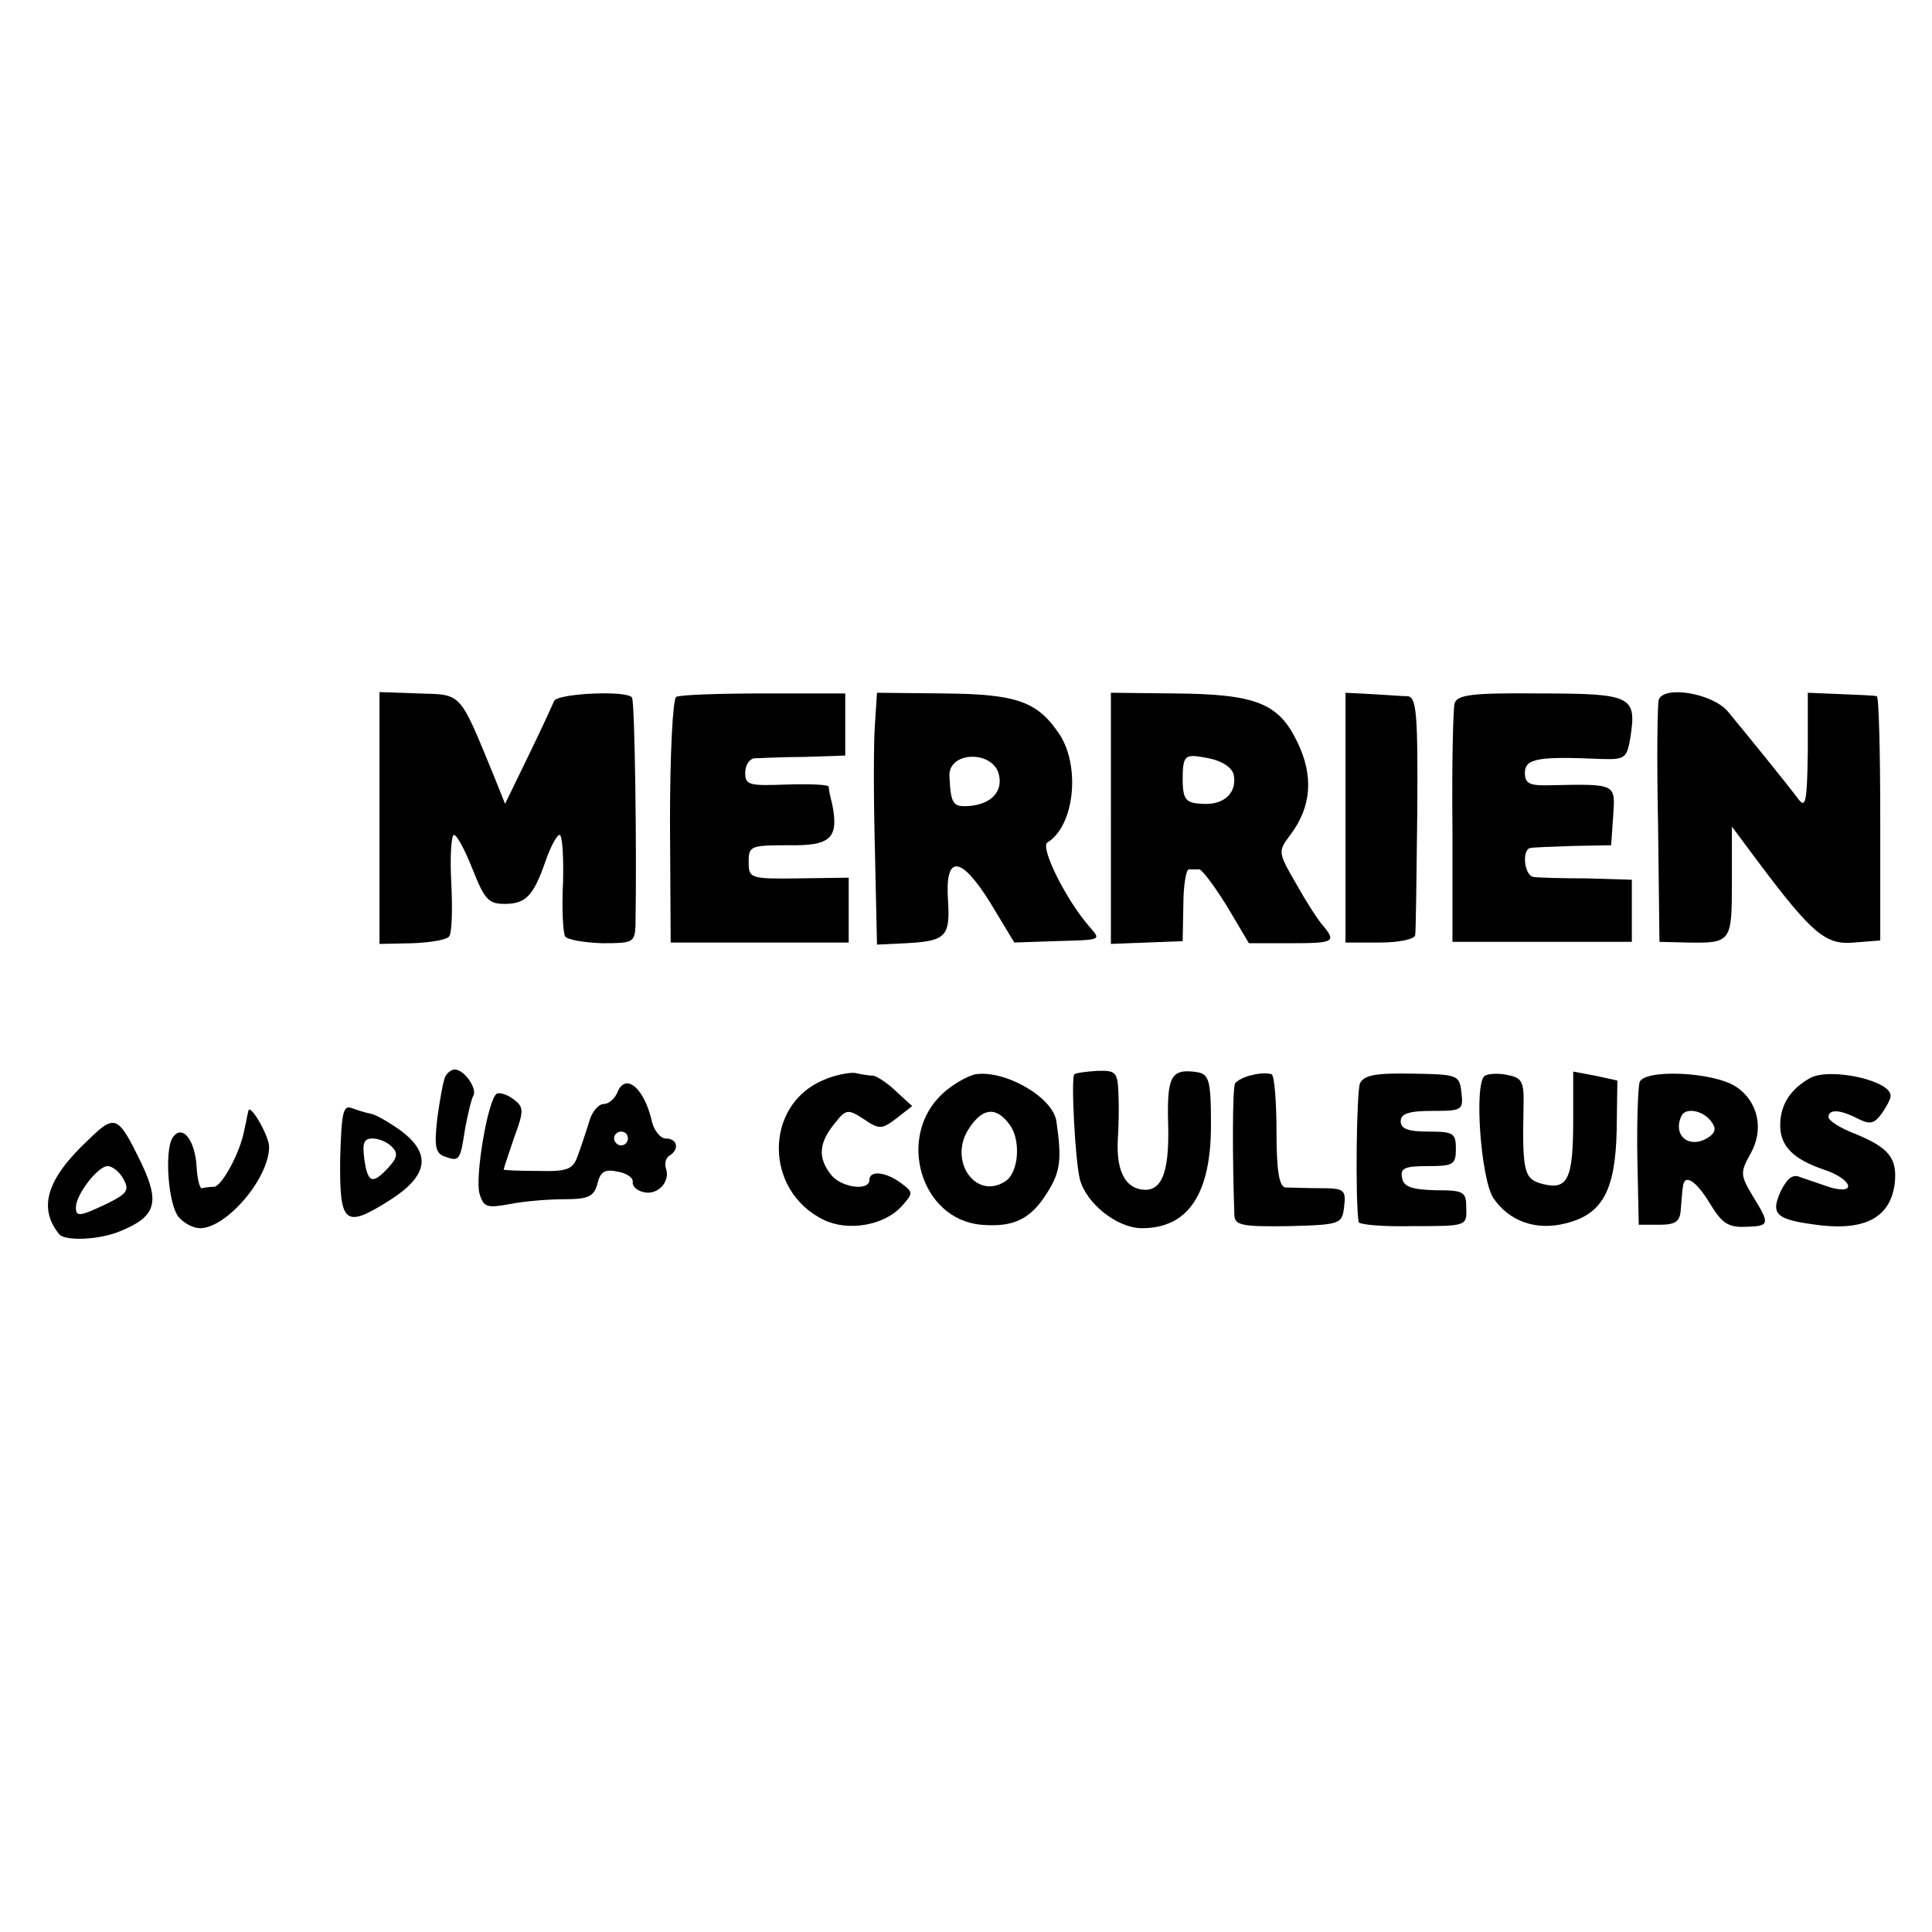 <?xml version="1.0" standalone="no"?>
<!DOCTYPE svg PUBLIC "-//W3C//DTD SVG 20010904//EN"
 "http://www.w3.org/TR/2001/REC-SVG-20010904/DTD/svg10.dtd">
<svg version="1.0" xmlns="http://www.w3.org/2000/svg"
 width="280pt" height="280pt" viewBox="0 0 280 280"
 preserveAspectRatio="xMidYMid meet">
<g transform="translate(0,280) scale(0.1,-0.1)"
fill="#000000" stroke="none">
<path d="M550 1615 l0 -183 48 1 c26 1 50 5 53 10 4 5 5 40 3 78 -2 38 0 69 4
69 4 0 16 -22 27 -50 17 -43 23 -50 46 -50 31 0 42 11 60 63 7 20 16 37 20 37
4 0 6 -31 5 -69 -2 -38 0 -73 3 -78 3 -5 27 -9 54 -10 44 0 47 1 48 26 2 109
-1 323 -5 330 -7 11 -109 6 -113 -5 -2 -5 -18 -40 -37 -79 l-34 -70 -16 40
c-51 124 -46 118 -109 120 l-57 2 0 -182z"/>
<path d="M980 1790 c-5 -3 -9 -84 -9 -181 l1 -175 129 0 129 0 0 47 0 47 -72
-1 c-71 -1 -73 0 -73 24 0 23 3 24 58 24 61 -1 73 10 63 60 -3 11 -5 22 -5 25
-1 3 -28 4 -61 3 -54 -2 -60 -1 -60 17 0 11 6 20 13 21 6 0 39 2 72 2 l60 2 0
45 0 45 -118 0 c-65 0 -122 -2 -127 -5z"/>
<path d="M1268 1750 c-2 -25 -2 -107 0 -182 l3 -137 42 2 c58 3 64 10 61 61
-5 68 18 67 61 -2 l35 -58 58 2 c71 2 68 1 50 22 -33 38 -71 114 -60 121 39
24 48 109 18 156 -32 48 -61 59 -167 60 l-98 1 -3 -46z m180 -74 c5 -24 -12
-41 -42 -44 -25 -2 -28 2 -30 43 -2 37 65 38 72 1z"/>
<path d="M1610 1614 l0 -182 52 2 52 2 1 52 c0 29 4 52 8 52 4 0 11 0 15 0 4
0 22 -24 40 -53 l32 -54 60 0 c64 0 67 2 47 26 -8 9 -25 36 -39 61 -26 45 -26
46 -8 70 31 41 34 86 10 135 -27 56 -60 69 -177 70 l-93 1 0 -182z m178 63 c5
-26 -14 -44 -45 -42 -24 1 -28 6 -29 31 0 41 2 42 38 35 20 -4 34 -14 36 -24z"/>
<path d="M1950 1615 l0 -181 50 0 c28 0 51 5 51 11 1 5 2 85 3 177 1 143 -1
168 -14 169 -8 0 -32 2 -52 3 l-38 2 0 -181z"/>
<path d="M2108 1780 c-2 -8 -4 -89 -3 -180 l0 -165 130 0 130 0 0 45 0 45 -65
2 c-36 0 -71 1 -77 2 -14 1 -18 40 -5 42 4 1 32 2 62 3 l55 1 3 43 c3 46 5 46
-90 44 -31 -1 -38 2 -38 18 0 21 20 24 111 20 34 -1 37 1 42 32 9 59 2 63
-132 63 -99 1 -120 -2 -123 -15z"/>
<path d="M2404 1786 c-2 -6 -3 -87 -1 -181 l2 -170 40 -1 c64 -1 65 0 65 88
l0 80 38 -51 c78 -104 98 -121 139 -117 l38 3 0 176 c0 97 -2 178 -5 178 -3 1
-26 2 -52 3 l-48 2 0 -86 c-1 -70 -3 -82 -13 -69 -18 24 -78 98 -103 128 -22
26 -92 38 -100 17z"/>
<path d="M646 1241 c-3 -4 -8 -31 -12 -60 -5 -42 -3 -52 10 -57 22 -8 23 -6
30 40 4 21 9 43 12 48 6 10 -13 38 -27 38 -4 0 -10 -4 -13 -9z"/>
<path d="M1194 1235 c-87 -36 -87 -161 0 -203 35 -17 87 -8 112 19 18 20 18
21 -1 35 -22 16 -45 18 -45 4 0 -17 -42 -11 -56 8 -19 24 -17 46 5 73 17 22
20 22 43 7 22 -15 26 -15 47 1 l23 18 -23 21 c-12 12 -28 22 -33 23 -6 0 -18
2 -27 4 -8 1 -29 -3 -45 -10z"/>
<path d="M1413 1243 c-12 -3 -33 -15 -47 -28 -67 -62 -32 -182 56 -190 47 -4
72 8 96 47 19 30 21 48 13 103 -5 35 -75 75 -118 68z m51 -74 c16 -23 12 -69
-7 -81 -43 -28 -83 30 -53 76 20 31 40 33 60 5z"/>
<path d="M1557 1243 c-5 -5 1 -123 8 -152 9 -35 54 -71 90 -71 68 0 101 51
100 154 0 59 -3 69 -19 72 -39 6 -45 -5 -43 -76 2 -74 -11 -101 -43 -93 -22 6
-32 31 -30 71 1 15 2 44 1 64 -1 34 -3 37 -31 36 -16 -1 -31 -3 -33 -5z"/>
<path d="M1815 1242 c-11 -2 -22 -8 -25 -12 -4 -7 -4 -111 -1 -192 1 -14 13
-16 79 -15 75 2 77 3 80 28 3 25 0 27 -35 27 -21 0 -44 1 -50 1 -9 1 -13 24
-13 80 0 44 -3 82 -7 84 -5 2 -17 2 -28 -1z"/>
<path d="M1971 1230 c-5 -12 -7 -169 -2 -201 1 -4 36 -7 79 -6 77 0 78 0 77
26 0 24 -3 26 -45 26 -34 1 -46 5 -48 18 -3 14 4 17 37 17 37 0 41 2 41 25 0
23 -4 25 -40 25 -29 0 -40 4 -40 15 0 11 12 15 46 15 43 0 45 1 42 27 -3 25
-5 26 -71 27 -53 1 -70 -2 -76 -14z"/>
<path d="M2152 1241 c-16 -10 -6 -148 12 -177 23 -34 62 -48 105 -37 53 13 72
47 74 134 l1 73 -32 7 -32 6 0 -71 c0 -85 -8 -101 -44 -92 -27 7 -30 16 -28
112 1 36 -2 42 -23 46 -13 3 -28 2 -33 -1z"/>
<path d="M2376 1231 c-2 -9 -4 -59 -3 -111 l2 -95 30 0 c24 0 30 5 31 23 1 12
2 27 3 32 2 20 19 9 39 -24 17 -28 26 -35 51 -34 36 1 37 3 11 45 -18 30 -18
34 -3 61 20 35 11 76 -21 97 -33 22 -135 26 -140 6z m103 -55 c8 -10 8 -16 -1
-23 -28 -20 -55 0 -41 30 6 12 30 8 42 -7z"/>
<path d="M2624 1238 c-29 -16 -44 -39 -44 -69 0 -30 19 -49 63 -64 40 -13 50
-37 10 -26 -15 5 -35 12 -44 15 -11 5 -19 -2 -28 -20 -16 -35 -7 -42 59 -50
65 -7 100 13 106 61 4 37 -9 52 -58 72 -21 8 -38 19 -38 24 0 12 17 11 42 -2
18 -9 24 -8 35 7 7 10 13 21 13 26 0 22 -86 41 -116 26z"/>
<path d="M894 1215 c-4 -8 -12 -15 -19 -15 -7 0 -16 -10 -20 -22 -4 -13 -8
-25 -9 -28 -1 -3 -5 -15 -9 -26 -7 -19 -15 -22 -57 -21 -28 0 -50 1 -50 2 0 2
7 22 15 46 15 40 14 45 -1 56 -9 7 -20 10 -24 8 -13 -8 -32 -122 -25 -145 6
-20 11 -21 44 -15 20 4 55 7 79 7 35 0 43 4 48 23 4 17 11 21 29 17 13 -2 23
-9 22 -15 -1 -6 6 -13 17 -15 20 -4 38 16 31 35 -2 7 0 15 5 18 15 9 12 25 -5
25 -8 0 -18 12 -21 28 -12 48 -39 68 -50 37z m16 -65 c0 -5 -4 -10 -10 -10 -5
0 -10 5 -10 10 0 6 5 10 10 10 6 0 10 -4 10 -10z"/>
<path d="M493 1121 c-1 -95 6 -102 71 -61 57 36 62 68 16 102 -17 12 -36 23
-43 24 -6 1 -19 5 -27 8 -13 5 -15 -7 -17 -73z m75 17 c9 -9 8 -16 -5 -30 -23
-25 -30 -23 -35 12 -3 23 -1 30 12 30 9 0 21 -5 28 -12z"/>
<path d="M360 1190 c-1 -3 -3 -15 -6 -28 -6 -33 -33 -82 -44 -82 -6 0 -13 -1
-17 -2 -3 -2 -7 12 -8 30 -2 40 -21 64 -35 43 -12 -20 -6 -97 9 -115 8 -9 21
-16 31 -16 38 0 100 72 100 118 0 16 -28 64 -30 52z"/>
<path d="M128 1148 c-61 -57 -73 -99 -42 -137 9 -10 59 -8 89 5 51 21 57 41
30 98 -34 70 -38 72 -77 34z m51 -57 c9 -16 5 -21 -23 -35 -40 -19 -46 -20
-46 -6 0 19 32 60 46 60 7 0 18 -9 23 -19z"/>
</g>
</svg>
